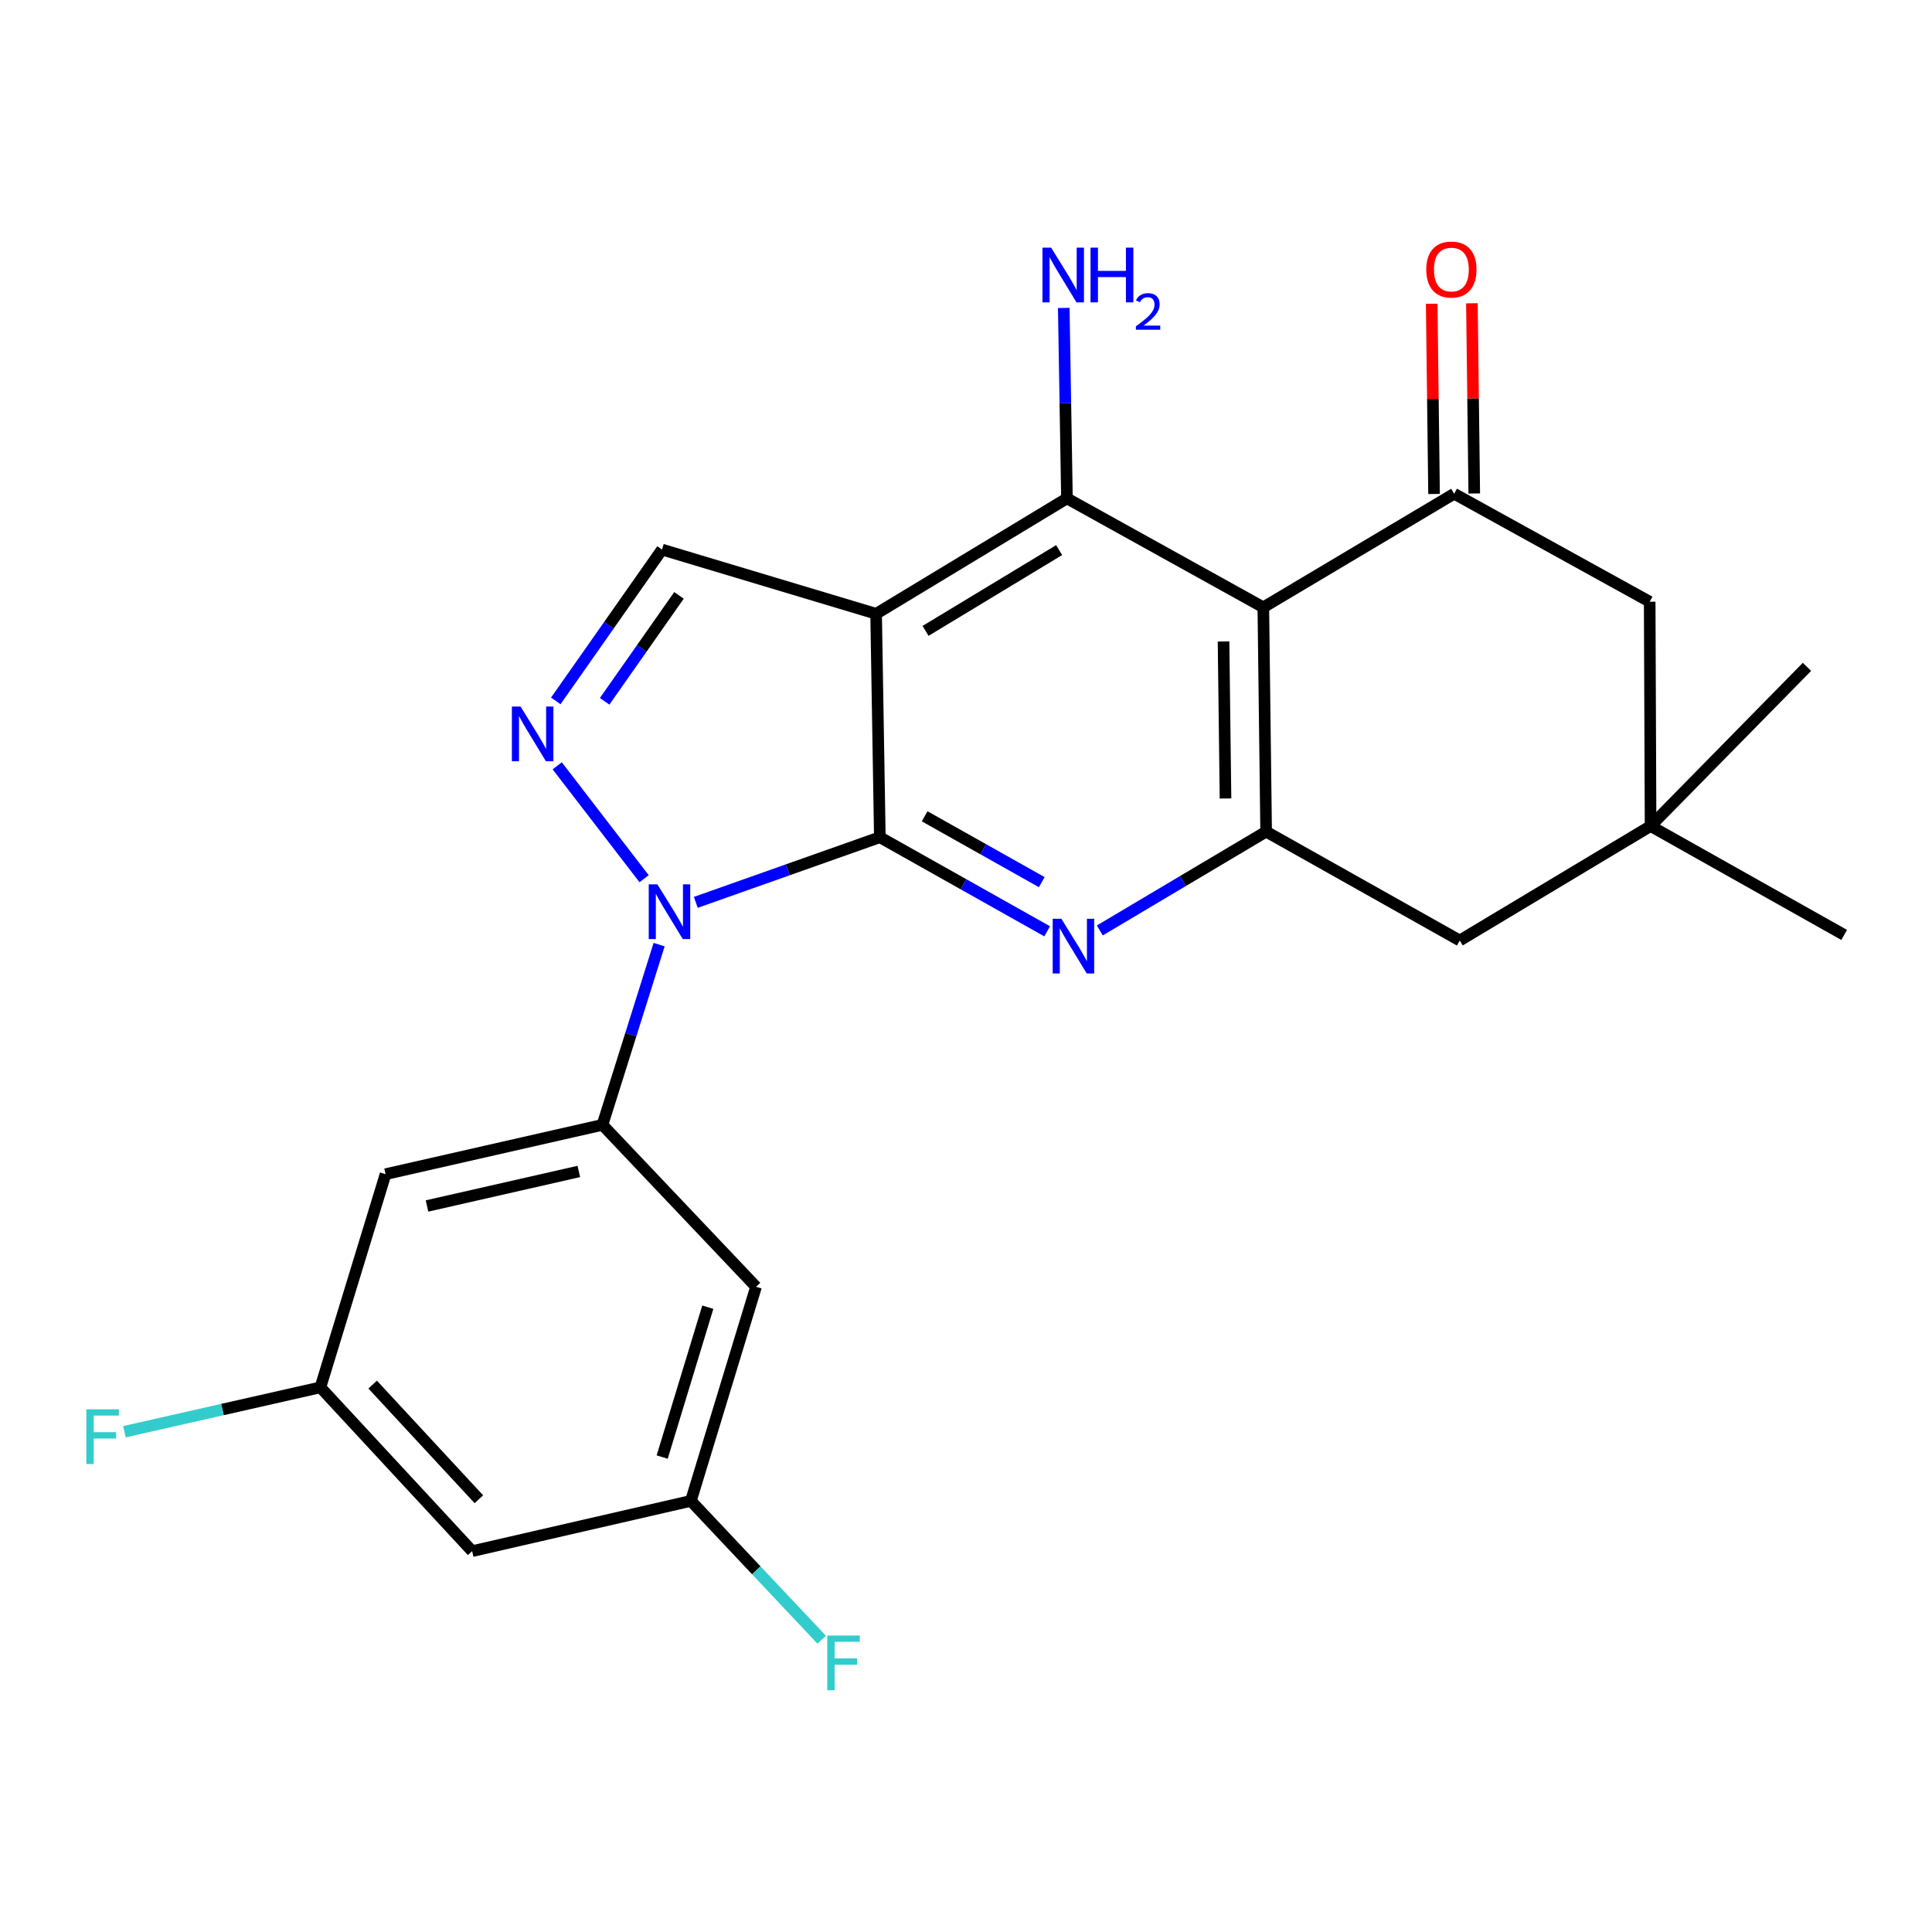 <?xml version='1.0' encoding='iso-8859-1'?>
<svg version='1.1' baseProfile='full'
              xmlns='http://www.w3.org/2000/svg'
                      xmlns:rdkit='http://www.rdkit.org/xml'
                      xmlns:xlink='http://www.w3.org/1999/xlink'
                  xml:space='preserve'
width='1000px' height='1000px' viewBox='0 0 1000 1000'>
<!-- END OF HEADER -->
<rect style='opacity:1.0;fill:#FFFFFF;stroke:none' width='1000' height='1000' x='0' y='0'> </rect>
<path class='bond-0' d='M 455.404,433.347 L 407.777,450.204' style='fill:none;fill-rule:evenodd;stroke:#000000;stroke-width:6px;stroke-linecap:butt;stroke-linejoin:miter;stroke-opacity:1' />
<path class='bond-0' d='M 407.777,450.204 L 360.151,467.061' style='fill:none;fill-rule:evenodd;stroke:#0000FF;stroke-width:6px;stroke-linecap:butt;stroke-linejoin:miter;stroke-opacity:1' />
<path class='bond-1' d='M 455.404,433.347 L 453.474,317.702' style='fill:none;fill-rule:evenodd;stroke:#000000;stroke-width:6px;stroke-linecap:butt;stroke-linejoin:miter;stroke-opacity:1' />
<path class='bond-3' d='M 455.404,433.347 L 498.702,457.696' style='fill:none;fill-rule:evenodd;stroke:#000000;stroke-width:6px;stroke-linecap:butt;stroke-linejoin:miter;stroke-opacity:1' />
<path class='bond-3' d='M 498.702,457.696 L 542,482.045' style='fill:none;fill-rule:evenodd;stroke:#0000FF;stroke-width:6px;stroke-linecap:butt;stroke-linejoin:miter;stroke-opacity:1' />
<path class='bond-3' d='M 478.595,422.512 L 508.904,439.556' style='fill:none;fill-rule:evenodd;stroke:#000000;stroke-width:6px;stroke-linecap:butt;stroke-linejoin:miter;stroke-opacity:1' />
<path class='bond-3' d='M 508.904,439.556 L 539.212,456.6' style='fill:none;fill-rule:evenodd;stroke:#0000FF;stroke-width:6px;stroke-linecap:butt;stroke-linejoin:miter;stroke-opacity:1' />
<path class='bond-4' d='M 333.39,454.821 L 288.412,396.385' style='fill:none;fill-rule:evenodd;stroke:#0000FF;stroke-width:6px;stroke-linecap:butt;stroke-linejoin:miter;stroke-opacity:1' />
<path class='bond-8' d='M 341.161,488.936 L 326.493,535.579' style='fill:none;fill-rule:evenodd;stroke:#0000FF;stroke-width:6px;stroke-linecap:butt;stroke-linejoin:miter;stroke-opacity:1' />
<path class='bond-8' d='M 326.493,535.579 L 311.825,582.222' style='fill:none;fill-rule:evenodd;stroke:#000000;stroke-width:6px;stroke-linecap:butt;stroke-linejoin:miter;stroke-opacity:1' />
<path class='bond-5' d='M 453.474,317.702 L 552.25,257.96' style='fill:none;fill-rule:evenodd;stroke:#000000;stroke-width:6px;stroke-linecap:butt;stroke-linejoin:miter;stroke-opacity:1' />
<path class='bond-5' d='M 479.061,326.549 L 548.204,284.729' style='fill:none;fill-rule:evenodd;stroke:#000000;stroke-width:6px;stroke-linecap:butt;stroke-linejoin:miter;stroke-opacity:1' />
<path class='bond-9' d='M 453.474,317.702 L 342.661,284.46' style='fill:none;fill-rule:evenodd;stroke:#000000;stroke-width:6px;stroke-linecap:butt;stroke-linejoin:miter;stroke-opacity:1' />
<path class='bond-2' d='M 653.893,314.349 L 655.35,430.445' style='fill:none;fill-rule:evenodd;stroke:#000000;stroke-width:6px;stroke-linecap:butt;stroke-linejoin:miter;stroke-opacity:1' />
<path class='bond-2' d='M 633.301,332.024 L 634.321,413.292' style='fill:none;fill-rule:evenodd;stroke:#000000;stroke-width:6px;stroke-linecap:butt;stroke-linejoin:miter;stroke-opacity:1' />
<path class='bond-7' d='M 653.893,314.349 L 752.669,255.555' style='fill:none;fill-rule:evenodd;stroke:#000000;stroke-width:6px;stroke-linecap:butt;stroke-linejoin:miter;stroke-opacity:1' />
<path class='bond-25' d='M 653.893,314.349 L 552.25,257.96' style='fill:none;fill-rule:evenodd;stroke:#000000;stroke-width:6px;stroke-linecap:butt;stroke-linejoin:miter;stroke-opacity:1' />
<path class='bond-6' d='M 569.254,481.597 L 612.302,456.021' style='fill:none;fill-rule:evenodd;stroke:#0000FF;stroke-width:6px;stroke-linecap:butt;stroke-linejoin:miter;stroke-opacity:1' />
<path class='bond-6' d='M 612.302,456.021 L 655.35,430.445' style='fill:none;fill-rule:evenodd;stroke:#000000;stroke-width:6px;stroke-linecap:butt;stroke-linejoin:miter;stroke-opacity:1' />
<path class='bond-24' d='M 287.678,362.786 L 315.17,323.623' style='fill:none;fill-rule:evenodd;stroke:#0000FF;stroke-width:6px;stroke-linecap:butt;stroke-linejoin:miter;stroke-opacity:1' />
<path class='bond-24' d='M 315.17,323.623 L 342.661,284.46' style='fill:none;fill-rule:evenodd;stroke:#000000;stroke-width:6px;stroke-linecap:butt;stroke-linejoin:miter;stroke-opacity:1' />
<path class='bond-24' d='M 312.96,362.995 L 332.204,335.581' style='fill:none;fill-rule:evenodd;stroke:#0000FF;stroke-width:6px;stroke-linecap:butt;stroke-linejoin:miter;stroke-opacity:1' />
<path class='bond-24' d='M 332.204,335.581 L 351.448,308.167' style='fill:none;fill-rule:evenodd;stroke:#000000;stroke-width:6px;stroke-linecap:butt;stroke-linejoin:miter;stroke-opacity:1' />
<path class='bond-19' d='M 552.25,257.96 L 551.427,208.674' style='fill:none;fill-rule:evenodd;stroke:#000000;stroke-width:6px;stroke-linecap:butt;stroke-linejoin:miter;stroke-opacity:1' />
<path class='bond-19' d='M 551.427,208.674 L 550.603,159.389' style='fill:none;fill-rule:evenodd;stroke:#0000FF;stroke-width:6px;stroke-linecap:butt;stroke-linejoin:miter;stroke-opacity:1' />
<path class='bond-14' d='M 655.35,430.445 L 755.56,486.799' style='fill:none;fill-rule:evenodd;stroke:#000000;stroke-width:6px;stroke-linecap:butt;stroke-linejoin:miter;stroke-opacity:1' />
<path class='bond-13' d='M 752.669,255.555 L 853.873,311.458' style='fill:none;fill-rule:evenodd;stroke:#000000;stroke-width:6px;stroke-linecap:butt;stroke-linejoin:miter;stroke-opacity:1' />
<path class='bond-15' d='M 763.074,255.426 L 762.466,206.198' style='fill:none;fill-rule:evenodd;stroke:#000000;stroke-width:6px;stroke-linecap:butt;stroke-linejoin:miter;stroke-opacity:1' />
<path class='bond-15' d='M 762.466,206.198 L 761.859,156.97' style='fill:none;fill-rule:evenodd;stroke:#FF0000;stroke-width:6px;stroke-linecap:butt;stroke-linejoin:miter;stroke-opacity:1' />
<path class='bond-15' d='M 742.264,255.683 L 741.656,206.455' style='fill:none;fill-rule:evenodd;stroke:#000000;stroke-width:6px;stroke-linecap:butt;stroke-linejoin:miter;stroke-opacity:1' />
<path class='bond-15' d='M 741.656,206.455 L 741.048,157.227' style='fill:none;fill-rule:evenodd;stroke:#FF0000;stroke-width:6px;stroke-linecap:butt;stroke-linejoin:miter;stroke-opacity:1' />
<path class='bond-10' d='M 311.825,582.222 L 199.567,607.752' style='fill:none;fill-rule:evenodd;stroke:#000000;stroke-width:6px;stroke-linecap:butt;stroke-linejoin:miter;stroke-opacity:1' />
<path class='bond-10' d='M 299.601,606.346 L 221.021,624.216' style='fill:none;fill-rule:evenodd;stroke:#000000;stroke-width:6px;stroke-linecap:butt;stroke-linejoin:miter;stroke-opacity:1' />
<path class='bond-11' d='M 311.825,582.222 L 391.327,666.037' style='fill:none;fill-rule:evenodd;stroke:#000000;stroke-width:6px;stroke-linecap:butt;stroke-linejoin:miter;stroke-opacity:1' />
<path class='bond-17' d='M 199.567,607.752 L 165.84,718.09' style='fill:none;fill-rule:evenodd;stroke:#000000;stroke-width:6px;stroke-linecap:butt;stroke-linejoin:miter;stroke-opacity:1' />
<path class='bond-16' d='M 391.327,666.037 L 357.6,776.861' style='fill:none;fill-rule:evenodd;stroke:#000000;stroke-width:6px;stroke-linecap:butt;stroke-linejoin:miter;stroke-opacity:1' />
<path class='bond-16' d='M 366.357,676.601 L 342.748,754.178' style='fill:none;fill-rule:evenodd;stroke:#000000;stroke-width:6px;stroke-linecap:butt;stroke-linejoin:miter;stroke-opacity:1' />
<path class='bond-12' d='M 854.336,427.554 L 755.56,486.799' style='fill:none;fill-rule:evenodd;stroke:#000000;stroke-width:6px;stroke-linecap:butt;stroke-linejoin:miter;stroke-opacity:1' />
<path class='bond-22' d='M 854.336,427.554 L 954.545,483.92' style='fill:none;fill-rule:evenodd;stroke:#000000;stroke-width:6px;stroke-linecap:butt;stroke-linejoin:miter;stroke-opacity:1' />
<path class='bond-23' d='M 854.336,427.554 L 935.283,345.162' style='fill:none;fill-rule:evenodd;stroke:#000000;stroke-width:6px;stroke-linecap:butt;stroke-linejoin:miter;stroke-opacity:1' />
<path class='bond-26' d='M 854.336,427.554 L 853.873,311.458' style='fill:none;fill-rule:evenodd;stroke:#000000;stroke-width:6px;stroke-linecap:butt;stroke-linejoin:miter;stroke-opacity:1' />
<path class='bond-18' d='M 357.6,776.861 L 244.382,802.876' style='fill:none;fill-rule:evenodd;stroke:#000000;stroke-width:6px;stroke-linecap:butt;stroke-linejoin:miter;stroke-opacity:1' />
<path class='bond-20' d='M 357.6,776.861 L 391.458,812.79' style='fill:none;fill-rule:evenodd;stroke:#000000;stroke-width:6px;stroke-linecap:butt;stroke-linejoin:miter;stroke-opacity:1' />
<path class='bond-20' d='M 391.458,812.79 L 425.315,848.718' style='fill:none;fill-rule:evenodd;stroke:#33CCCC;stroke-width:6px;stroke-linecap:butt;stroke-linejoin:miter;stroke-opacity:1' />
<path class='bond-21' d='M 165.84,718.09 L 115.129,729.574' style='fill:none;fill-rule:evenodd;stroke:#000000;stroke-width:6px;stroke-linecap:butt;stroke-linejoin:miter;stroke-opacity:1' />
<path class='bond-21' d='M 115.129,729.574 L 64.418,741.058' style='fill:none;fill-rule:evenodd;stroke:#33CCCC;stroke-width:6px;stroke-linecap:butt;stroke-linejoin:miter;stroke-opacity:1' />
<path class='bond-27' d='M 165.84,718.09 L 244.382,802.876' style='fill:none;fill-rule:evenodd;stroke:#000000;stroke-width:6px;stroke-linecap:butt;stroke-linejoin:miter;stroke-opacity:1' />
<path class='bond-27' d='M 192.889,716.664 L 247.869,776.014' style='fill:none;fill-rule:evenodd;stroke:#000000;stroke-width:6px;stroke-linecap:butt;stroke-linejoin:miter;stroke-opacity:1' />
<path  class='atom-1' d='M 340.263 457.724
L 349.543 472.724
Q 350.463 474.204, 351.943 476.884
Q 353.423 479.564, 353.503 479.724
L 353.503 457.724
L 357.263 457.724
L 357.263 486.044
L 353.383 486.044
L 343.423 469.644
Q 342.263 467.724, 341.023 465.524
Q 339.823 463.324, 339.463 462.644
L 339.463 486.044
L 335.783 486.044
L 335.783 457.724
L 340.263 457.724
' fill='#0000FF'/>
<path  class='atom-4' d='M 549.354 475.541
L 558.634 490.541
Q 559.554 492.021, 561.034 494.701
Q 562.514 497.381, 562.594 497.541
L 562.594 475.541
L 566.354 475.541
L 566.354 503.861
L 562.474 503.861
L 552.514 487.461
Q 551.354 485.541, 550.114 483.341
Q 548.914 481.141, 548.554 480.461
L 548.554 503.861
L 544.874 503.861
L 544.874 475.541
L 549.354 475.541
' fill='#0000FF'/>
<path  class='atom-5' d='M 269.433 365.7
L 278.713 380.7
Q 279.633 382.18, 281.113 384.86
Q 282.593 387.54, 282.673 387.7
L 282.673 365.7
L 286.433 365.7
L 286.433 394.02
L 282.553 394.02
L 272.593 377.62
Q 271.433 375.7, 270.193 373.5
Q 268.993 371.3, 268.633 370.62
L 268.633 394.02
L 264.953 394.02
L 264.953 365.7
L 269.433 365.7
' fill='#0000FF'/>
<path  class='atom-16' d='M 738.235 139.516
Q 738.235 132.716, 741.595 128.916
Q 744.955 125.116, 751.235 125.116
Q 757.515 125.116, 760.875 128.916
Q 764.235 132.716, 764.235 139.516
Q 764.235 146.396, 760.835 150.316
Q 757.435 154.196, 751.235 154.196
Q 744.995 154.196, 741.595 150.316
Q 738.235 146.436, 738.235 139.516
M 751.235 150.996
Q 755.555 150.996, 757.875 148.116
Q 760.235 145.196, 760.235 139.516
Q 760.235 133.956, 757.875 131.156
Q 755.555 128.316, 751.235 128.316
Q 746.915 128.316, 744.555 131.116
Q 742.235 133.916, 742.235 139.516
Q 742.235 145.236, 744.555 148.116
Q 746.915 150.996, 751.235 150.996
' fill='#FF0000'/>
<path  class='atom-20' d='M 544.059 128.178
L 553.339 143.178
Q 554.259 144.658, 555.739 147.338
Q 557.219 150.018, 557.299 150.178
L 557.299 128.178
L 561.059 128.178
L 561.059 156.498
L 557.179 156.498
L 547.219 140.098
Q 546.059 138.178, 544.819 135.978
Q 543.619 133.778, 543.259 133.098
L 543.259 156.498
L 539.579 156.498
L 539.579 128.178
L 544.059 128.178
' fill='#0000FF'/>
<path  class='atom-20' d='M 564.459 128.178
L 568.299 128.178
L 568.299 140.218
L 582.779 140.218
L 582.779 128.178
L 586.619 128.178
L 586.619 156.498
L 582.779 156.498
L 582.779 143.418
L 568.299 143.418
L 568.299 156.498
L 564.459 156.498
L 564.459 128.178
' fill='#0000FF'/>
<path  class='atom-20' d='M 587.991 155.504
Q 588.678 153.735, 590.315 152.758
Q 591.951 151.755, 594.222 151.755
Q 597.047 151.755, 598.631 153.286
Q 600.215 154.818, 600.215 157.537
Q 600.215 160.309, 598.155 162.896
Q 596.123 165.483, 591.899 168.546
L 600.531 168.546
L 600.531 170.658
L 587.939 170.658
L 587.939 168.889
Q 591.423 166.407, 593.483 164.559
Q 595.568 162.711, 596.571 161.048
Q 597.575 159.385, 597.575 157.669
Q 597.575 155.874, 596.677 154.87
Q 595.779 153.867, 594.222 153.867
Q 592.717 153.867, 591.714 154.474
Q 590.711 155.082, 589.998 156.428
L 587.991 155.504
' fill='#0000FF'/>
<path  class='atom-21' d='M 428.196 846.55
L 445.036 846.55
L 445.036 849.79
L 431.996 849.79
L 431.996 858.39
L 443.596 858.39
L 443.596 861.67
L 431.996 861.67
L 431.996 874.87
L 428.196 874.87
L 428.196 846.55
' fill='#33CCCC'/>
<path  class='atom-22' d='M 44.689 729.459
L 61.529 729.459
L 61.529 732.699
L 48.489 732.699
L 48.489 741.299
L 60.089 741.299
L 60.089 744.579
L 48.489 744.579
L 48.489 757.779
L 44.689 757.779
L 44.689 729.459
' fill='#33CCCC'/>
</svg>

